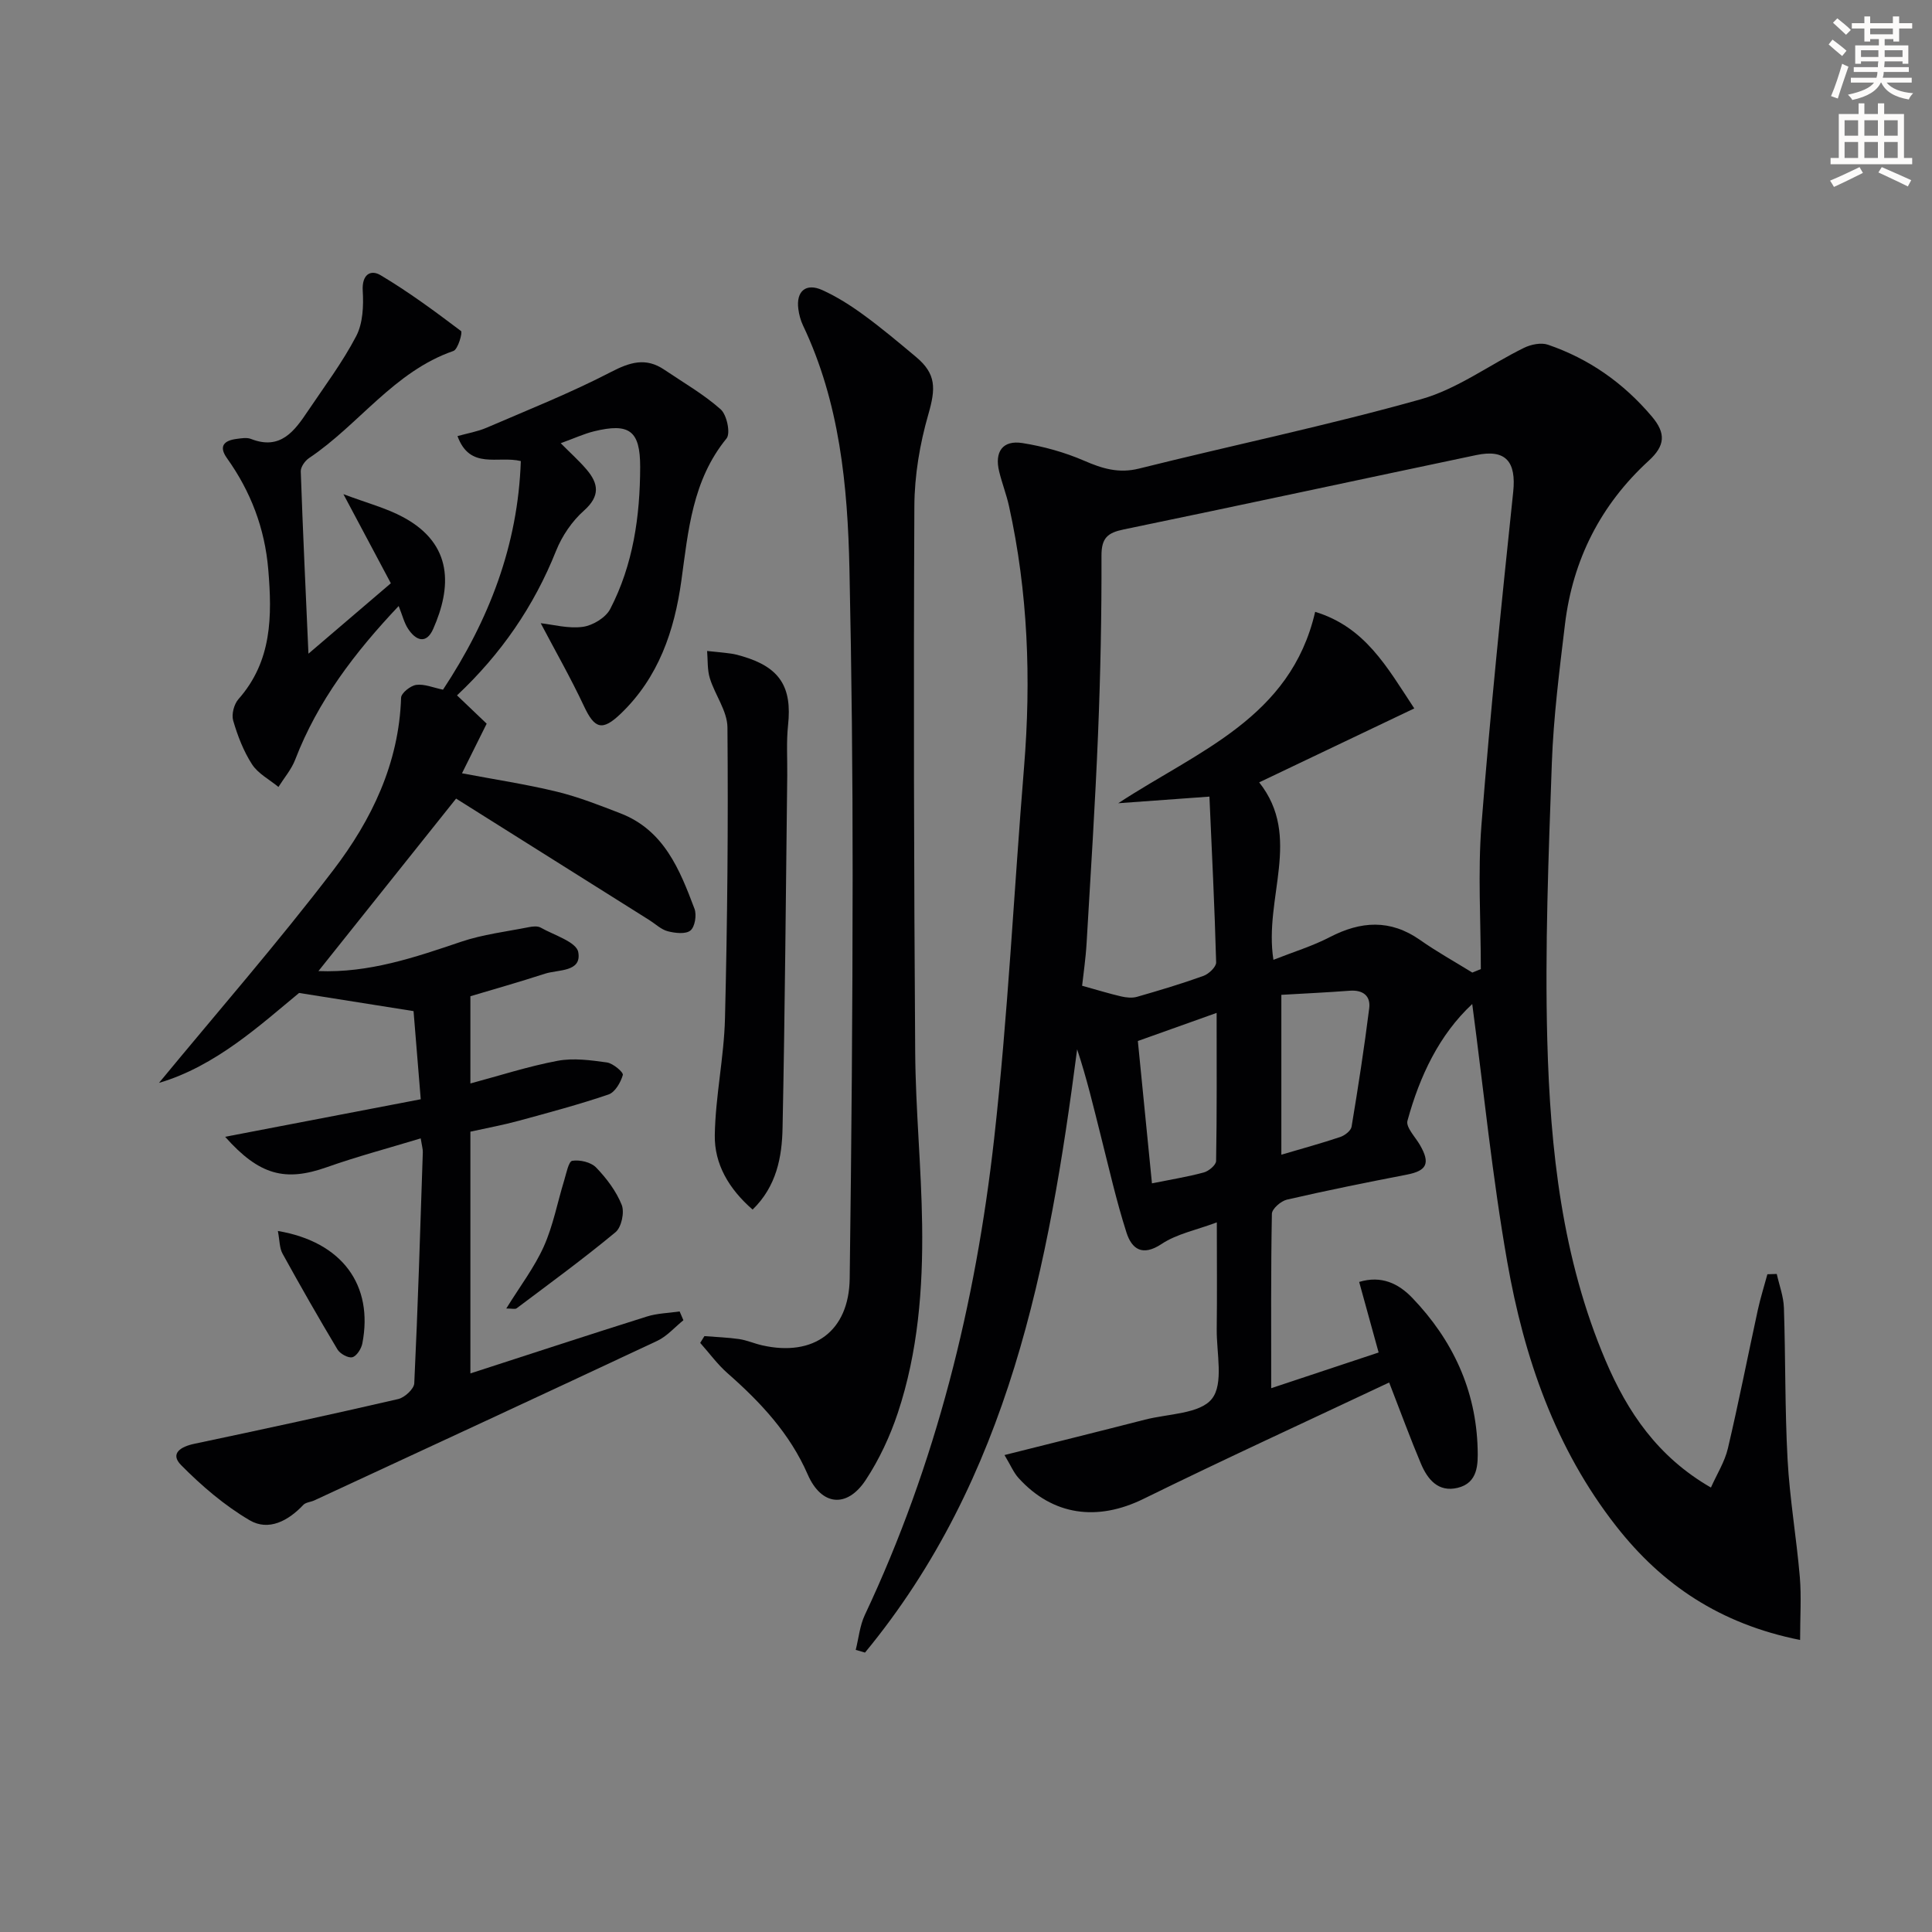 <svg enable-background="new 0 0 400 400" viewBox="0 0 400 400" xmlns="http://www.w3.org/2000/svg"><rect x="0" y="0" width="400" height="400" fill="#808080" stroke="none"/><path d="m378.6 9.2.8-1c.9.7 1.9 1.4 2.9 2.3l-.9 1.1c-1.1-.9-2-1.7-2.8-2.4zm.5 10.7c.9-2.1 1.6-4.3 2.3-6.7.4.2.8.4 1.3.6-.7 2.1-1.5 4.3-2.2 6.6zm.4-15.2.9-.9c1 .8 2 1.6 2.8 2.4l-1 1c-1-.9-1.9-1.8-2.7-2.5zm12.5-1.3h1.2v1.4h2.7v1.1h-2.7v2.7h-1.2v-.5h-1.8v1.3h4.9v3.8h-1.2v-.5h-3.7c0 .4-.1.9-.1 1.2h5.1v1h-5.2c0 .5-.1.9-.2 1.2h6v1h-5.2c1.1 1.3 2.9 2 5.5 2.2-.4.4-.7.8-.9 1.3-2.9-.5-4.8-1.6-5.7-3.5h-.1c-.8 1.7-2.7 2.9-5.9 3.6-.2-.4-.6-.8-.9-1.1 2.8-.6 4.6-1.4 5.4-2.5h-4.8v-1h5.3c.1-.3.2-.7.2-1.2h-4.9v-1h5c0-.4 0-.8.1-1.2h-3.6v.5h-1.2v-3.8h4.9v-1.3h-1.8v.5h-1.2v-2.7h-2.6v-1.1h2.6v-1.4h1.2v1.4h4.7v-1.4zm-6.7 8.4h3.6c0-.4 0-.9 0-1.4h-3.6zm1.9-4.7h4.7v-1.2h-4.7zm6.7 3.3h-3.7v1.4h3.7z" fill="#fcfbfa"/><path d="m384.7 21.4h1.3v2.2h2.8v-2.2h1.3v2.2h4.1v9.1h1.7v1.3h-16.9v-1.3h1.7v-9.1h4.1v-2.2zm.3 13.2.7 1.2c-1.8.9-3.8 1.9-6 2.9-.2-.4-.5-.8-.8-1.3 2.4-1 4.4-2 6.1-2.8zm-3.1-6.5h2.8v-3.2h-2.8zm0 4.6h2.8v-3.3h-2.8zm4.1-4.6h2.8v-3.2h-2.8zm0 4.6h2.8v-3.3h-2.8zm3.6 1.9c2.1.9 4.1 1.8 6.1 2.7l-.7 1.3c-2.2-1.1-4.2-2-6.1-2.9zm3.3-9.7h-2.8v3.2h2.8zm-2.8 7.8h2.8v-3.3h-2.8z" fill="#fcfbfa"/><g fill="#010103"><path d="m207.97 301.25c10.23-2.57 19.68-4.91 29.1-7.33 4.8-1.23 11.36-1.18 13.84-4.31s.94-9.5 1-14.46c.09-6.98.02-13.97.02-22.07-4.28 1.6-8.29 2.38-11.43 4.47-4.02 2.67-6.19 1-7.27-2.35-2.12-6.61-3.64-13.41-5.35-20.15-1.49-5.91-2.89-11.85-4.87-17.8-5.84 44.92-14.13 88.79-43.92 124.9-.64-.19-1.28-.37-1.92-.56.61-2.42.84-5.01 1.88-7.22 14.74-31.28 22.94-64.42 26.77-98.57 2.87-25.57 4.1-51.33 6.2-76.99 1.48-18.18.82-36.2-3.12-54.04-.54-2.43-1.46-4.76-2.04-7.18-.98-4.03.71-6.51 4.82-5.86 4.36.69 8.75 1.91 12.79 3.66 3.77 1.64 7.16 2.67 11.37 1.62 19.46-4.86 39.12-8.94 58.41-14.37 7.49-2.11 14.15-7.13 21.29-10.63 1.44-.7 3.52-1.13 4.95-.64 8.52 2.92 15.63 7.92 21.49 14.84 2.99 3.52 2.76 6.07-.62 9.17-9.95 9.1-15.74 20.51-17.35 33.88-1.15 9.56-2.37 19.15-2.72 28.75-.68 19.13-1.45 38.3-.94 57.41.61 22.62 3.06 45.13 12.08 66.3 4.51 10.59 10.76 19.91 21.8 26.26 1.24-2.79 2.86-5.33 3.51-8.1 2.24-9.52 4.12-19.12 6.2-28.68.54-2.49 1.32-4.92 1.98-7.38.65-.02 1.29-.04 1.94-.06.52 2.34 1.41 4.67 1.48 7.03.35 10.47.19 20.96.76 31.41.44 8.11 1.84 16.17 2.53 24.27.35 4.14.06 8.34.06 13.07-16.66-3.34-28.62-11.5-38.06-23.54-12.63-16.12-19.1-34.97-22.57-54.75-3.1-17.61-4.87-35.46-7.25-53.38-6.84 6.38-10.87 14.9-13.41 24.17-.37 1.34 1.63 3.36 2.59 5.03 2.18 3.77 1.43 5.32-2.69 6.12-8.31 1.61-16.61 3.28-24.85 5.18-1.25.29-3.1 1.9-3.12 2.94-.22 11.77-.14 23.55-.14 36.1 7.71-2.56 14.73-4.89 22.24-7.39-1.4-5.06-2.71-9.8-4.03-14.61 4.59-1.39 8.13.31 11.01 3.31 8.35 8.72 13.2 19.08 13.52 31.25.09 3.22.07 7.06-4.14 8.07-4.03.97-6.23-1.76-7.6-5-2.18-5.16-4.1-10.43-6.58-16.81-17.06 8.05-34.08 15.85-50.87 24.1-9.51 4.67-18.74 3.51-25.84-4.3-1.04-1.13-1.65-2.66-2.93-4.78zm96.86-99.89c.59-.24 1.17-.48 1.76-.72 0-9.96-.64-19.96.13-29.86 1.8-23 4.16-45.96 6.57-68.91.66-6.25-1.5-8.95-7.66-7.65-24.32 5.11-48.62 10.36-72.96 15.39-3.3.68-4.63 1.72-4.62 5.42.04 12.3-.21 24.62-.71 36.91-.59 14.45-1.52 28.88-2.37 43.31-.19 3.24-.67 6.46-.93 8.84 3.22.89 5.63 1.64 8.09 2.21 1.05.24 2.27.37 3.28.08 4.63-1.33 9.25-2.71 13.77-4.34 1.1-.4 2.63-1.86 2.61-2.79-.31-11.39-.88-22.77-1.39-34.32-6.72.49-12.8.93-18.88 1.37 16.47-10.82 35.7-17.63 40.77-39.63 10.36 3.19 14.8 11.32 20.52 20-11.05 5.27-21.45 10.22-32.11 15.31 8.97 11.32.92 23.9 2.95 36.74 4.12-1.63 8.05-2.82 11.65-4.69 6.44-3.34 12.52-3.75 18.69.57 3.48 2.45 7.22 4.52 10.84 6.76zm-39.54 4.61v33.1c4.32-1.28 8.3-2.36 12.2-3.67.94-.32 2.2-1.29 2.34-2.13 1.36-8.15 2.62-16.32 3.65-24.51.33-2.6-1.32-3.85-4.05-3.64-4.58.35-9.16.56-14.14.85zm-29.71 9.56c.99 9.97 1.94 19.58 2.92 29.47 4.01-.81 7.43-1.36 10.75-2.26 1.02-.28 2.52-1.54 2.53-2.37.18-10.02.11-20.04.11-30.66-5.77 2.05-10.73 3.82-16.31 5.82z"/><path d="m32.92 224.2c12-14.56 24.56-28.95 36.12-44.1 7.9-10.35 13.57-22.06 14-35.64.03-.97 1.94-2.49 3.13-2.66 1.69-.23 3.51.57 5.55.99 9.51-14.4 15.52-29.86 16.11-47.33-4.74-1.16-10.53 1.89-13.11-5.17 2.1-.59 4.15-.93 6.01-1.73 8.64-3.72 17.41-7.21 25.74-11.53 3.97-2.06 7.25-3.07 11.06-.49 3.95 2.67 8.14 5.07 11.68 8.21 1.28 1.14 2.08 4.97 1.21 6.03-7.07 8.65-7.92 19.07-9.35 29.43-1.44 10.39-4.72 20.05-12.56 27.56-3.81 3.65-5.4 3.13-7.59-1.54-2.77-5.9-6.01-11.57-8.97-17.2 2.55.28 5.72 1.16 8.72.75 2.06-.28 4.73-1.9 5.66-3.68 4.76-9.17 6.19-19.21 6.21-29.43.01-7.51-2.24-9.16-9.56-7.37-2.07.51-4.04 1.43-6.89 2.46 2.01 2.03 3.79 3.62 5.33 5.42 2.51 2.93 2.88 5.51-.51 8.53-2.47 2.19-4.55 5.25-5.78 8.33-4.58 11.49-11.4 21.37-20.51 29.93 2.28 2.18 4.34 4.14 6.14 5.86-1.85 3.71-3.37 6.77-5.11 10.27 6.84 1.3 13.31 2.27 19.64 3.81 4.49 1.09 8.84 2.81 13.16 4.48 9.03 3.49 12.28 11.65 15.34 19.77.48 1.29.09 3.73-.84 4.49-.98.8-3.17.55-4.68.16-1.38-.35-2.54-1.5-3.81-2.3-13.46-8.47-26.93-16.93-40.03-25.17-10.05 12.59-19.2 24.06-28.5 35.71 10.46.42 19.96-2.83 29.54-6.07 4.49-1.52 9.32-2.09 14.01-3.02.8-.16 1.82-.27 2.46.09 2.78 1.57 7.39 2.96 7.78 5.07.77 4.18-4.14 3.58-6.91 4.48-5.35 1.74-10.78 3.27-15.42 4.66v18.06c6.05-1.62 11.98-3.55 18.05-4.69 3.28-.62 6.85-.13 10.22.34 1.27.18 3.45 2.04 3.29 2.59-.44 1.54-1.61 3.58-2.96 4.04-6.11 2.08-12.37 3.75-18.61 5.45-3.19.87-6.46 1.47-9.99 2.25v50.05c12.31-3.99 24.41-7.96 36.55-11.78 2.15-.68 4.51-.71 6.77-1.05.26.61.52 1.21.78 1.82-1.8 1.45-3.4 3.33-5.44 4.28-23.62 11.09-47.3 22.04-70.97 33.02-.75.35-1.77.39-2.28.93-3.12 3.31-7.19 5.49-11.12 3.18-5.19-3.05-9.93-7.11-14.18-11.41-2.38-2.41-.08-3.83 2.74-4.42 14.09-2.97 28.17-6.02 42.2-9.26 1.34-.31 3.27-2.09 3.33-3.26.76-15.94 1.24-31.9 1.77-47.85.02-.64-.19-1.3-.44-2.86-6.62 2.01-13.11 3.73-19.42 5.96-8.59 3.04-13.96 1.72-21.07-6.29 13.62-2.61 26.8-5.14 40.5-7.77-.51-6.3-1.02-12.48-1.49-18.25-7.46-1.19-14.81-2.35-23.7-3.76-7.99 6.59-17.28 15.18-29 18.62z"/><path d="m145.84 276.63c2.4.19 4.81.27 7.18.61 1.63.24 3.18.94 4.79 1.3 10.69 2.41 17.97-2.93 18.11-13.85.37-27.8.6-55.6.61-83.4.01-21.14-.21-42.29-.66-63.42-.37-17.34-2.02-34.52-9.63-50.52-.49-1.04-.8-2.21-.95-3.35-.5-3.7 1.56-5.48 4.96-3.94 3 1.36 5.85 3.17 8.52 5.12 3.75 2.73 7.31 5.73 10.87 8.71 4.23 3.53 4.1 6.54 2.57 11.87-1.77 6.13-2.87 12.67-2.9 19.03-.18 37.65-.09 75.31.17 112.96.08 11.96 1.28 23.91 1.44 35.88.18 13.16-.85 26.29-5.03 38.88-1.61 4.84-3.84 9.64-6.64 13.89-3.91 5.94-9.2 5.35-12.02-1.12-3.7-8.5-9.77-14.96-16.58-20.95-2.11-1.85-3.8-4.19-5.68-6.3.3-.46.58-.93.87-1.4z"/><path d="m63.86 135.34c5.96-5.1 11.47-9.8 17.06-14.58-2.99-5.62-6.08-11.43-9.82-18.45 4.87 1.84 8.88 2.87 12.42 4.79 10.39 5.62 9.95 14.55 6.17 23.11-1.43 3.24-3.6 2.43-5.21-.04-.8-1.22-1.15-2.73-1.94-4.7-9.1 9.63-16.75 19.66-21.42 31.8-.78 2.03-2.29 3.78-3.47 5.66-1.86-1.53-4.21-2.75-5.46-4.67-1.77-2.73-2.99-5.91-3.91-9.06-.38-1.3.17-3.41 1.09-4.45 6.97-7.89 6.98-17.2 6.17-26.86-.72-8.52-3.62-16.12-8.55-23.03-1.78-2.5-.58-3.66 2-3.99.98-.13 2.11-.33 2.98.01 6.1 2.39 9-1.64 11.79-5.8 3.43-5.1 7.16-10.07 9.99-15.49 1.39-2.67 1.54-6.26 1.35-9.39-.2-3.34 1.6-4.47 3.7-3.22 5.8 3.45 11.26 7.49 16.65 11.56.36.27-.63 3.79-1.57 4.12-12.33 4.27-19.59 15.29-29.91 22.19-.83.56-1.73 1.84-1.7 2.75.43 12.4 1.02 24.8 1.59 37.74z"/><path d="m155.82 250.43c-4.96-4.31-7.93-9.47-7.83-15.41.13-8.06 1.91-16.1 2.11-24.17.5-20.08.68-40.17.51-60.25-.03-3.39-2.57-6.71-3.64-10.16-.55-1.77-.41-3.76-.57-5.66 1.65.17 3.3.31 4.94.54.81.11 1.62.33 2.41.57 7.71 2.28 10.26 6.34 9.41 14.24-.37 3.46-.13 6.99-.17 10.48-.29 24.29-.47 48.59-.97 72.88-.11 6.07-1.25 12.13-6.2 16.94z"/><path d="m104.82 270.91c2.85-4.61 5.82-8.5 7.77-12.84 1.93-4.31 2.81-9.09 4.21-13.65.45-1.47.92-3.97 1.68-4.09 1.57-.25 3.87.28 4.94 1.39 2.16 2.24 4.16 4.89 5.3 7.74.61 1.53-.05 4.63-1.28 5.65-6.63 5.5-13.6 10.59-20.49 15.77-.31.22-.93.03-2.13.03z"/><path d="m57.53 254.86c13.36 2.26 19.82 11.26 17.49 23.28-.21 1.1-1.18 2.63-2.07 2.86-.86.22-2.55-.72-3.08-1.61-3.92-6.54-7.69-13.16-11.37-19.83-.65-1.17-.59-2.72-.97-4.7z"/></g></svg>
